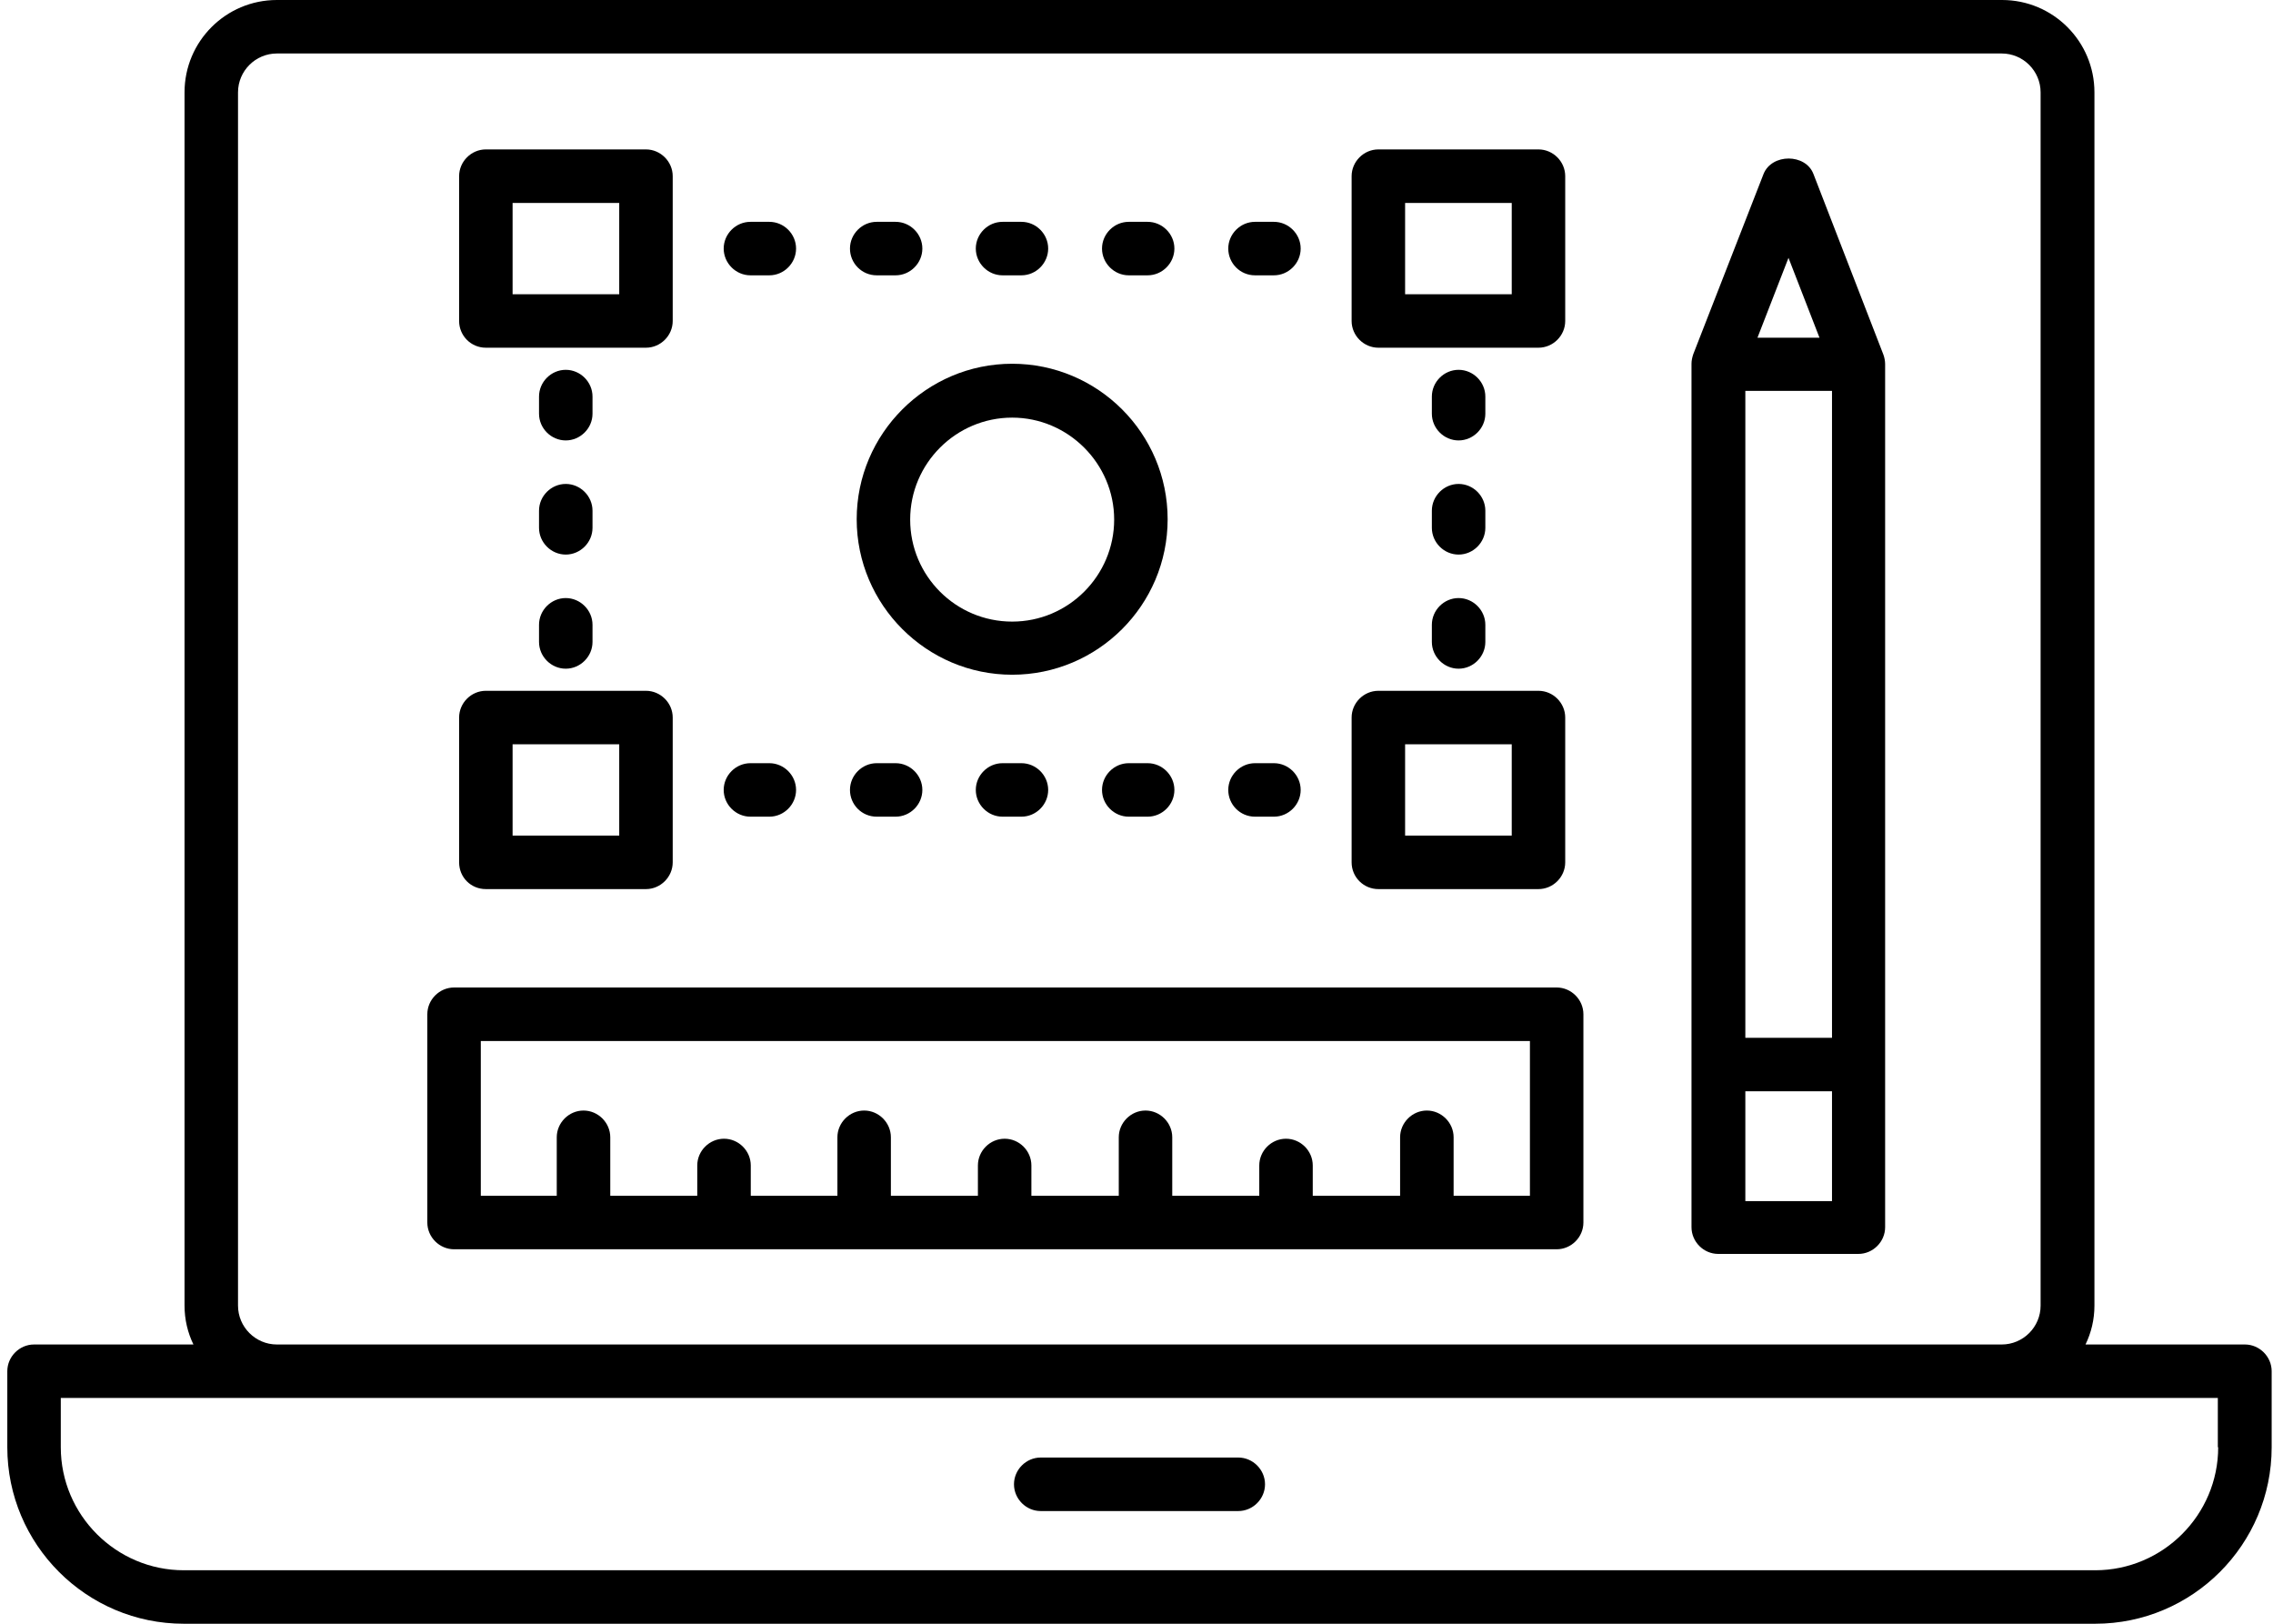<svg width="70" height="50" viewBox="0 0 70 50" fill="none" xmlns="http://www.w3.org/2000/svg">
<path d="M69.135 41.401H64.226C64.402 41.039 64.501 40.633 64.501 40.204V2.844C64.501 1.274 63.227 0 61.657 0H8.527C6.956 0 5.683 1.274 5.683 2.844V40.204C5.683 40.633 5.781 41.039 5.957 41.401H1.048C0.598 41.401 0.225 41.775 0.225 42.225V44.564C0.225 47.562 2.663 50 5.661 50H64.523C67.521 50 69.959 47.562 69.959 44.564V42.225C69.959 41.775 69.585 41.401 69.135 41.401ZM7.33 40.204V2.844C7.33 2.185 7.868 1.647 8.527 1.647H61.646C62.305 1.647 62.843 2.185 62.843 2.844V40.204C62.843 40.863 62.305 41.401 61.646 41.401H8.527C7.868 41.401 7.33 40.863 7.33 40.204ZM68.312 44.564C68.312 46.651 66.609 48.353 64.523 48.353H5.661C3.574 48.353 1.872 46.651 1.872 44.564V43.048H8.527H61.646H68.301V44.564H68.312Z" fill="black"/>
<path d="M35.959 15.989C35.959 13.343 33.806 11.201 31.171 11.201C28.535 11.201 26.383 13.354 26.383 15.989C26.383 18.625 28.535 20.777 31.171 20.777C33.806 20.777 35.959 18.636 35.959 15.989ZM31.171 19.141C29.436 19.141 28.03 17.735 28.03 16C28.03 14.265 29.447 12.86 31.171 12.86C32.895 12.86 34.312 14.276 34.312 16C34.312 17.724 32.906 19.141 31.171 19.141Z" fill="black"/>
<path d="M55.848 5.359C55.606 4.722 54.563 4.722 54.31 5.359L52.147 10.905C52.114 11.004 52.092 11.102 52.092 11.201V37.788C52.092 38.239 52.465 38.612 52.915 38.612H57.231C57.681 38.612 58.055 38.239 58.055 37.788V11.212C58.055 11.114 58.033 11.004 58 10.916L55.848 5.359ZM53.75 12.036H56.419V31.957H53.75V12.036ZM55.079 7.94L56.034 10.4H54.123L55.079 7.94ZM53.75 36.987V33.604H56.419V36.987H53.75Z" fill="black"/>
<path d="M42.449 10.707H47.379C47.83 10.707 48.203 10.334 48.203 9.884V5.425C48.203 4.975 47.83 4.601 47.379 4.601H42.449C41.998 4.601 41.625 4.975 41.625 5.425V9.884C41.625 10.334 41.998 10.707 42.449 10.707ZM43.272 6.249H46.556V9.06H43.272V6.249Z" fill="black"/>
<path d="M14.962 10.707H19.893C20.343 10.707 20.717 10.334 20.717 9.884V5.425C20.717 4.975 20.343 4.601 19.893 4.601H14.962C14.512 4.601 14.139 4.975 14.139 5.425V9.884C14.139 10.334 14.501 10.707 14.962 10.707ZM15.786 6.249H19.07V9.06H15.786V6.249Z" fill="black"/>
<path d="M42.449 27.378H47.379C47.83 27.378 48.203 27.004 48.203 26.554V22.095C48.203 21.645 47.83 21.272 47.379 21.272H42.449C41.998 21.272 41.625 21.645 41.625 22.095V26.554C41.625 27.015 41.998 27.378 42.449 27.378ZM43.272 22.919H46.556V25.73H43.272V22.919Z" fill="black"/>
<path d="M14.962 27.378H19.893C20.343 27.378 20.717 27.004 20.717 26.554V22.095C20.717 21.645 20.343 21.272 19.893 21.272H14.962C14.512 21.272 14.139 21.645 14.139 22.095V26.554C14.139 27.015 14.501 27.378 14.962 27.378ZM15.786 22.919H19.07V25.73H15.786V22.919Z" fill="black"/>
<path d="M23.111 8.478H23.693C24.143 8.478 24.516 8.104 24.516 7.654C24.516 7.204 24.143 6.831 23.693 6.831H23.111C22.66 6.831 22.287 7.204 22.287 7.654C22.287 8.104 22.66 8.478 23.111 8.478Z" fill="black"/>
<path d="M26.999 8.478H27.581C28.032 8.478 28.405 8.104 28.405 7.654C28.405 7.204 28.032 6.831 27.581 6.831H26.999C26.549 6.831 26.176 7.204 26.176 7.654C26.176 8.104 26.538 8.478 26.999 8.478Z" fill="black"/>
<path d="M30.874 8.478H31.456C31.907 8.478 32.28 8.104 32.28 7.654C32.28 7.204 31.907 6.831 31.456 6.831H30.874C30.424 6.831 30.051 7.204 30.051 7.654C30.051 8.104 30.424 8.478 30.874 8.478Z" fill="black"/>
<path d="M34.761 8.478H35.343C35.793 8.478 36.167 8.104 36.167 7.654C36.167 7.204 35.793 6.831 35.343 6.831H34.761C34.311 6.831 33.938 7.204 33.938 7.654C33.938 8.104 34.311 8.478 34.761 8.478Z" fill="black"/>
<path d="M38.65 8.478H39.232C39.682 8.478 40.056 8.104 40.056 7.654C40.056 7.204 39.682 6.831 39.232 6.831H38.65C38.2 6.831 37.826 7.204 37.826 7.654C37.826 8.104 38.189 8.478 38.65 8.478Z" fill="black"/>
<path d="M23.111 25.148H23.693C24.143 25.148 24.516 24.775 24.516 24.325C24.516 23.874 24.143 23.501 23.693 23.501H23.111C22.66 23.501 22.287 23.874 22.287 24.325C22.287 24.775 22.66 25.148 23.111 25.148Z" fill="black"/>
<path d="M26.999 25.148H27.581C28.032 25.148 28.405 24.775 28.405 24.325C28.405 23.874 28.032 23.501 27.581 23.501H26.999C26.549 23.501 26.176 23.874 26.176 24.325C26.176 24.775 26.538 25.148 26.999 25.148Z" fill="black"/>
<path d="M30.874 23.501C30.424 23.501 30.051 23.874 30.051 24.325C30.051 24.775 30.424 25.148 30.874 25.148H31.456C31.907 25.148 32.28 24.775 32.28 24.325C32.28 23.874 31.907 23.501 31.456 23.501H30.874Z" fill="black"/>
<path d="M34.761 25.148H35.343C35.793 25.148 36.167 24.775 36.167 24.325C36.167 23.874 35.793 23.501 35.343 23.501H34.761C34.311 23.501 33.938 23.874 33.938 24.325C33.938 24.775 34.311 25.148 34.761 25.148Z" fill="black"/>
<path d="M38.65 25.148H39.232C39.682 25.148 40.056 24.775 40.056 24.325C40.056 23.874 39.682 23.501 39.232 23.501H38.65C38.2 23.501 37.826 23.874 37.826 24.325C37.826 24.775 38.189 25.148 38.65 25.148Z" fill="black"/>
<path d="M45.743 12.212C45.743 11.761 45.37 11.388 44.919 11.388C44.469 11.388 44.096 11.761 44.096 12.212V12.739C44.096 13.189 44.469 13.562 44.919 13.562C45.37 13.562 45.743 13.189 45.743 12.739V12.212Z" fill="black"/>
<path d="M45.743 15.726C45.743 15.276 45.37 14.902 44.919 14.902C44.469 14.902 44.096 15.276 44.096 15.726V16.253C44.096 16.703 44.469 17.077 44.919 17.077C45.37 17.077 45.743 16.703 45.743 16.253V15.726Z" fill="black"/>
<path d="M44.919 18.416C44.469 18.416 44.096 18.79 44.096 19.24V19.767C44.096 20.217 44.469 20.591 44.919 20.591C45.37 20.591 45.743 20.217 45.743 19.767V19.24C45.743 18.79 45.37 18.416 44.919 18.416Z" fill="black"/>
<path d="M18.247 12.212C18.247 11.761 17.873 11.388 17.423 11.388C16.973 11.388 16.6 11.761 16.6 12.212V12.739C16.6 13.189 16.973 13.562 17.423 13.562C17.873 13.562 18.247 13.189 18.247 12.739V12.212Z" fill="black"/>
<path d="M18.247 15.726C18.247 15.276 17.873 14.902 17.423 14.902C16.973 14.902 16.6 15.276 16.6 15.726V16.253C16.6 16.703 16.973 17.077 17.423 17.077C17.873 17.077 18.247 16.703 18.247 16.253V15.726Z" fill="black"/>
<path d="M17.423 18.416C16.973 18.416 16.6 18.79 16.6 19.24V19.767C16.6 20.217 16.973 20.591 17.423 20.591C17.873 20.591 18.247 20.217 18.247 19.767V19.24C18.247 18.79 17.873 18.416 17.423 18.416Z" fill="black"/>
<path d="M47.939 30.408H13.984C13.534 30.408 13.16 30.782 13.16 31.232V37.645C13.16 38.096 13.534 38.469 13.984 38.469H47.939C48.39 38.469 48.763 38.096 48.763 37.645V31.232C48.763 30.782 48.39 30.408 47.939 30.408ZM47.116 36.822H44.766V35.021C44.766 34.571 44.392 34.197 43.942 34.197C43.492 34.197 43.118 34.571 43.118 35.021V36.822H40.428V35.888C40.428 35.438 40.054 35.065 39.604 35.065C39.154 35.065 38.781 35.438 38.781 35.888V36.822H36.101V35.021C36.101 34.571 35.728 34.197 35.277 34.197C34.827 34.197 34.454 34.571 34.454 35.021V36.822H31.763V35.888C31.763 35.438 31.39 35.065 30.94 35.065C30.489 35.065 30.116 35.438 30.116 35.888V36.822H27.436V35.021C27.436 34.571 27.063 34.197 26.613 34.197C26.163 34.197 25.789 34.571 25.789 35.021V36.822H23.121V35.888C23.121 35.438 22.747 35.065 22.297 35.065C21.847 35.065 21.473 35.438 21.473 35.888V36.822H18.794V35.021C18.794 34.571 18.42 34.197 17.97 34.197C17.52 34.197 17.146 34.571 17.146 35.021V36.822H14.807V32.056H47.116V36.822Z" fill="black"/>
<path d="M38.134 44.882H32.05C31.6 44.882 31.227 45.256 31.227 45.706C31.227 46.156 31.6 46.53 32.05 46.53H38.134C38.584 46.53 38.958 46.156 38.958 45.706C38.958 45.256 38.584 44.882 38.134 44.882Z" fill="black"/>
</svg>
